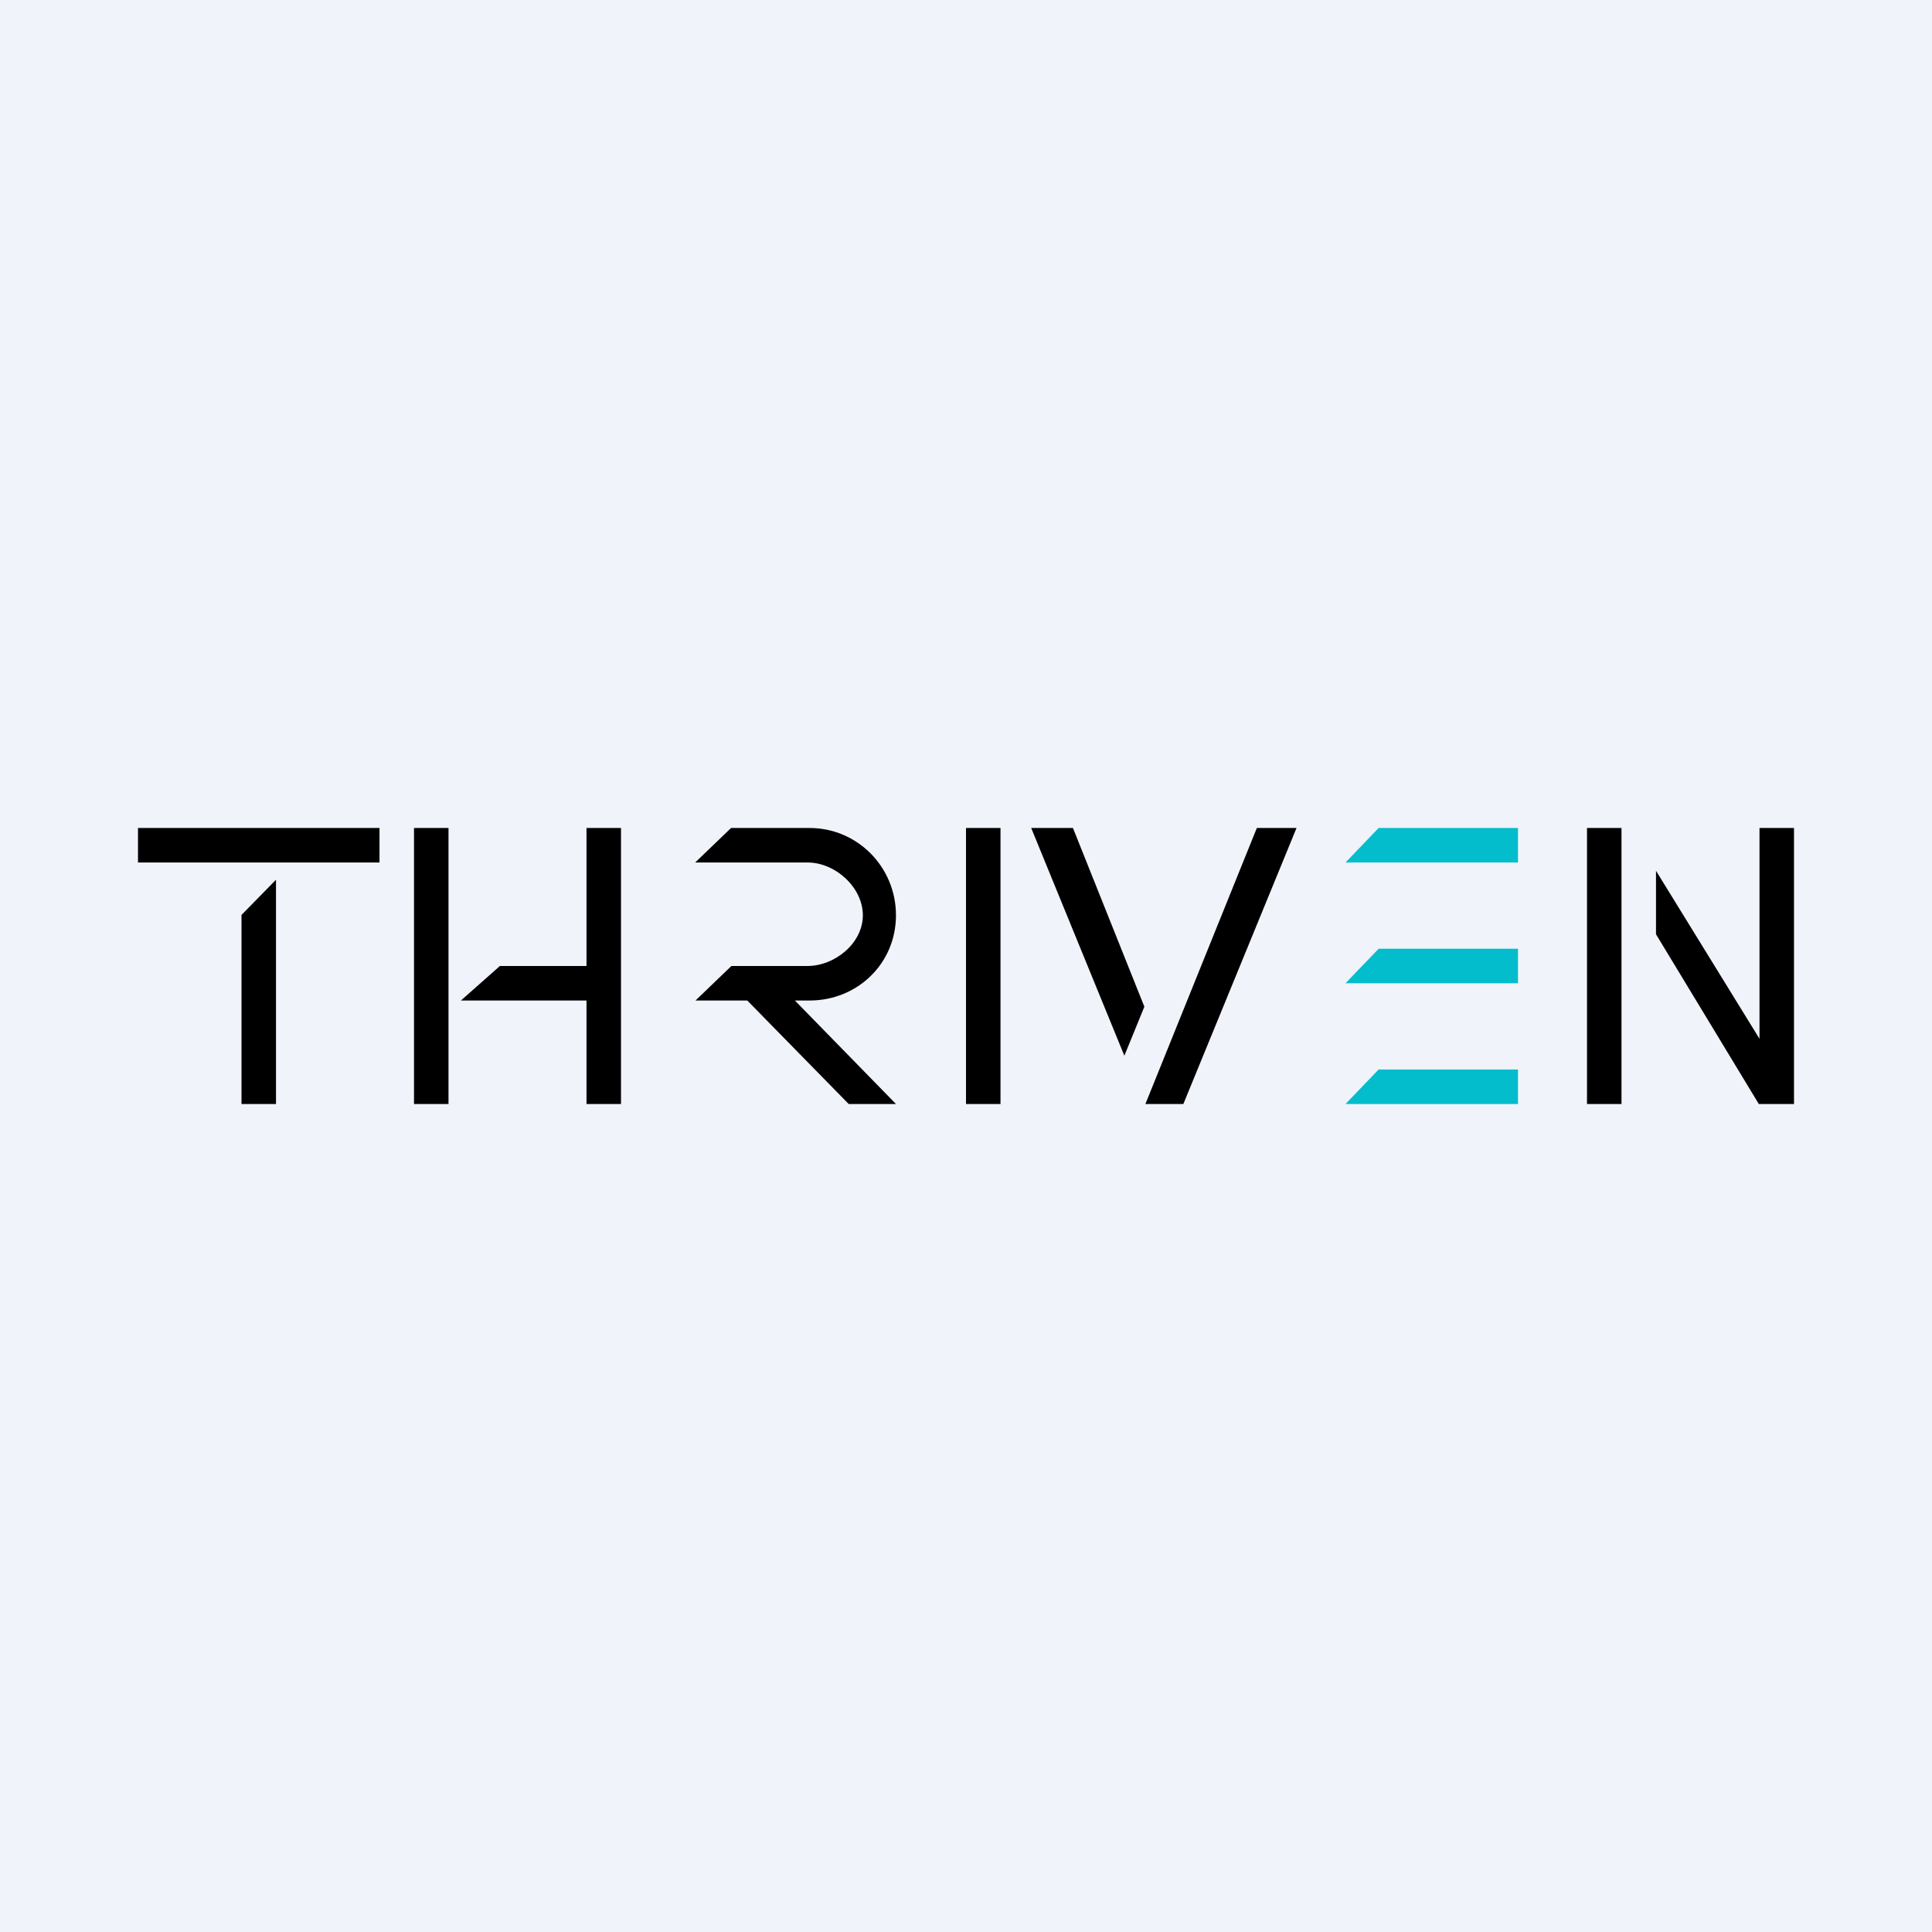 <!-- by TradingView --><svg width="56" height="56" viewBox="0 0 56 56" xmlns="http://www.w3.org/2000/svg"><path fill="#F0F3FA" d="M0 0h56v56H0z"/><path d="M4 24v1h7v-1H4ZM7 32v-5.48l1-1.02V32H7ZM17 32h1v-8h-1v4h-2.51l-1.13 1H17v3Zm-5 0h1v-8h-1v8ZM28 32h1v-8h-1v8ZM20.15 25l1.04-1h2.28c1.38 0 2.5 1.13 2.5 2.53S24.85 29 23.47 29h-.43l2.93 3H24.6l-2.94-3h-1.5l1.04-1h2.2c.8 0 1.61-.66 1.61-1.47 0-.81-.8-1.53-1.6-1.53h-3.25ZM29.88 24h1.22l2.07 5.18-.58 1.42-2.7-6.6Zm6.54 0h1.16l-3.28 8H33.2l3.23-8ZM48 27.08v-1.84l3 4.87V24h1v8h-1.02L48 27.08ZM47 32h-1v-8h1v8Z"/><path d="M44 25h-5l.96-1H44v1ZM44 28.5h-5l.96-1H44v1ZM44 32h-5l.96-1H44v1Z" fill="#03BDCC"/></svg>